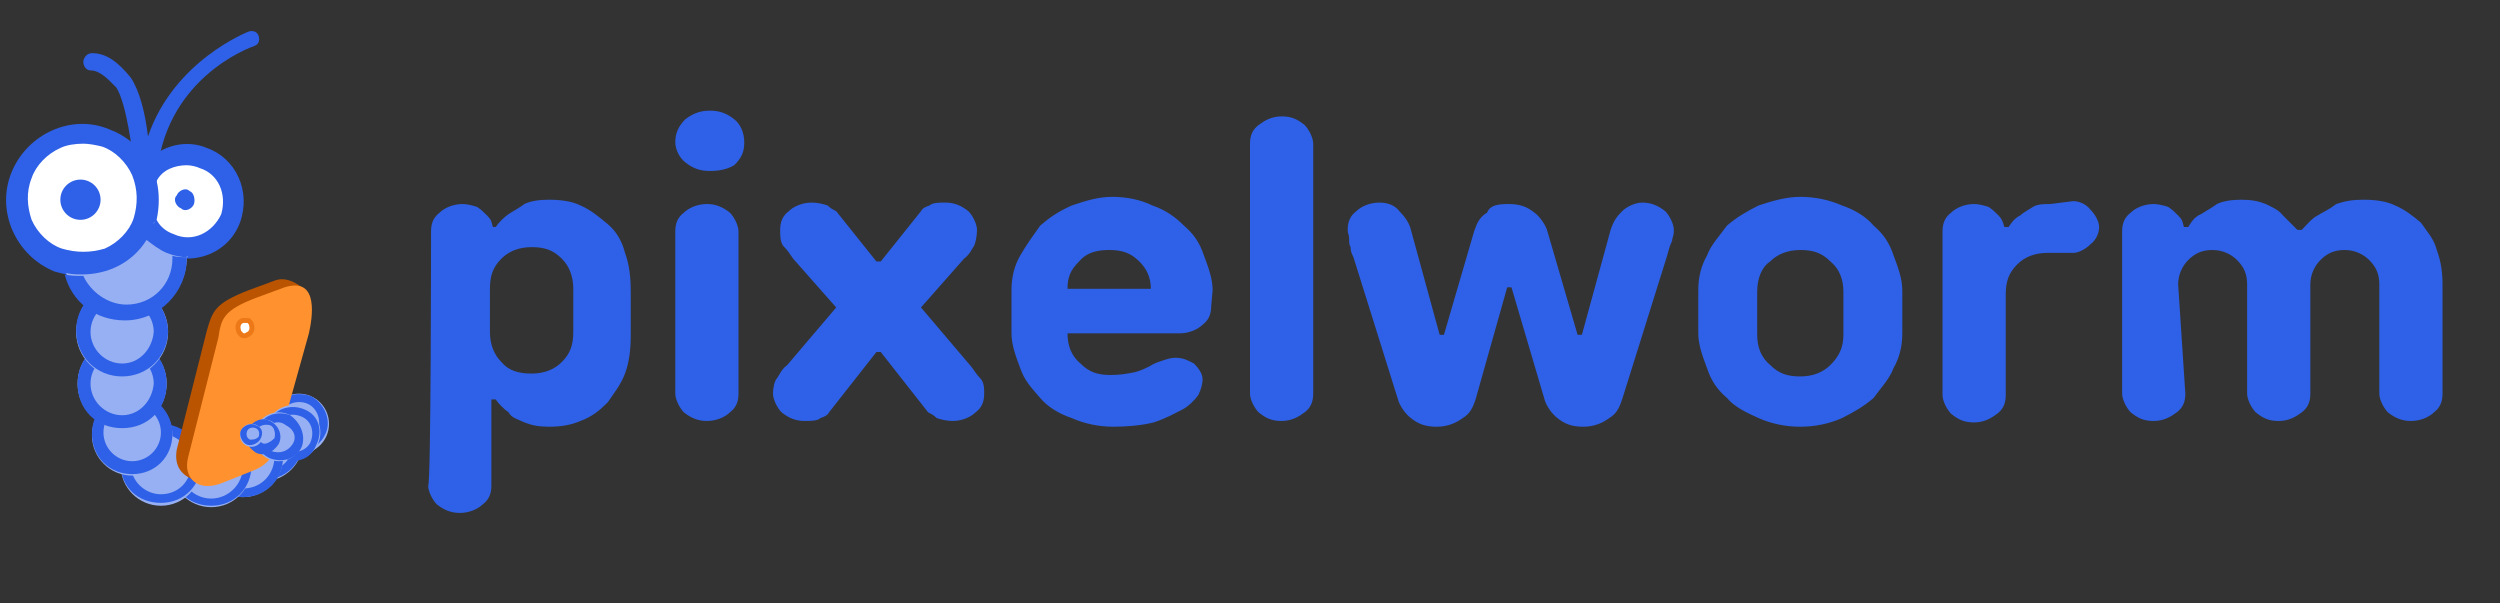 <svg xmlns="http://www.w3.org/2000/svg" xml:space="preserve" id="Layer_1" x="0" y="0" version="1.1" viewBox="0 0 174 42"><rect x="0" y="0" width="174" height="42" fill="#333333" stroke="none"/><style>.st0{fill:#97b0f3}.st1{fill:#2e61e7}.st2{fill:#fff}</style><circle cx="20.8" cy="29.5" r="2.1" class="st0"/><path d="M21.7 27.6c-1-.4-2.2-.1-2.7.9-.4 1-.1 2.2.9 2.7 1 .4 2.2.1 2.7-.9.5-.9.1-2.1-.9-2.7zm-1.5 3.1c-.7-.3-1-1.2-.7-1.9.3-.7 1.2-1 1.9-.7.7.3 1 1.2.7 1.9-.3.8-1.2 1-1.9.7z" class="st1"/><circle cx="18.3" cy="30.7" r="2.8" class="st0"/><path d="M18.3 27.8c-1.6 0-2.8 1.2-2.8 2.8 0 1.6 1.2 2.8 2.8 2.8 1.6 0 2.8-1.2 2.8-2.8-.1-1.5-1.3-2.8-2.8-2.8zm0 5.1c-1.2 0-2.2-1-2.2-2.2 0-1.2 1-2.2 2.2-2.2 1.2 0 2.2 1 2.2 2.2 0 1.2-1.1 2.2-2.2 2.2z" class="st1"/><circle cx="16.9" cy="31.8" r="2.8" class="st0"/><path d="M16.9 29c-1.6 0-2.8 1.2-2.8 2.8 0 1.6 1.2 2.8 2.8 2.8 1.6 0 2.8-1.2 2.8-2.8 0-1.5-1.2-2.8-2.8-2.8zm0 5c-1.2 0-2.2-1-2.2-2.2s1-2.2 2.2-2.2c1.2 0 2.2 1 2.2 2.2s-.9 2.2-2.2 2.2z" class="st1"/><circle cx="14.7" cy="32.5" r="2.8" class="st0"/><path d="M14.7 29.6c-1.6 0-2.8 1.2-2.8 2.8 0 1.6 1.2 2.8 2.8 2.8s2.8-1.2 2.8-2.8c.1-1.5-1.2-2.8-2.8-2.8zm0 5.1c-1.2 0-2.2-1-2.2-2.2 0-1.2 1-2.2 2.2-2.2s2.2 1 2.2 2.2c0 1.2-1 2.2-2.2 2.2z" class="st1"/><circle cx="11.2" cy="32.4" r="2.8" class="st0"/><path d="M11.2 29.5c-1.6 0-2.8 1.2-2.8 2.8S9.6 35 11.2 35s2.8-1.2 2.8-2.8c.1-1.4-1.2-2.7-2.8-2.7zm0 4.9c-1.1 0-2.1-.9-2.1-2.1 0-1.2.9-2.1 2.1-2.1 1.1 0 2.1.9 2.1 2.1 0 1.2-.9 2.1-2.1 2.1z" class="st1"/><circle cx="9.2" cy="30.3" r="2.8" class="st0"/><path d="M9.2 27.4c-1.6 0-2.8 1.2-2.8 2.8 0 1.6 1.2 2.8 2.8 2.8s2.8-1.2 2.8-2.8c0-1.6-1.3-2.8-2.8-2.8zm0 4.7c-1.1 0-2-.9-2-2s.9-2 2-2 2 .9 2 2-.9 2-2 2z" class="st1"/><circle cx="8.5" cy="26.7" r="3.1" class="st0"/><path d="M8.5 23.6c-1.7 0-3.1 1.3-3.1 3.1s1.3 3.1 3.1 3.1 3.1-1.3 3.1-3.1-1.4-3.1-3.1-3.1zm0 5.3c-1.2 0-2.2-1-2.2-2.2s1-2.2 2.2-2.2 2.2 1 2.2 2.2c-.1 1.2-1 2.2-2.2 2.2zM30 16.1c0-.6.2-1 .6-1.3.3-.3.9-.6 1.6-.6.3 0 .7.1 1 .2.3.2.4.3.7.6s.3.4.4.8h.2c.2-.3.6-.7.9-.9s.7-.4 1.1-.7c.4-.2 1-.3 1.7-.3.8 0 1.6.1 2.2.4.7.3 1.3.8 1.9 1.3s1 1.2 1.2 2c.3.8.4 1.7.4 2.7v3c0 1-.1 1.9-.4 2.7-.3.8-.8 1.4-1.2 2-.6.6-1.1 1-1.9 1.3-.7.3-1.4.4-2.2.4-.7 0-1.2-.1-1.7-.3-.4-.2-.9-.3-1.1-.7-.3-.2-.7-.6-.9-.9h-.3v6c0 .6-.2 1-.6 1.3-.3.3-.9.6-1.6.6-.6 0-1.1-.2-1.6-.6-.3-.3-.6-.9-.6-1.3.2 0 .2-17.7.2-17.7zm7 9.9c.9 0 1.6-.3 2.1-.8.6-.6.8-1.2.8-2.1v-3c0-.9-.3-1.6-.8-2.1-.6-.6-1.2-.8-2.1-.8-.9 0-1.6.3-2.1.8-.6.6-.8 1.2-.8 2.1v3c0 .9.3 1.6.8 2.1.5.6 1.2.8 2.1.8zm12.4-14.1c-.7 0-1.2-.2-1.7-.6-.4-.3-.7-.9-.7-1.4 0-.6.2-1.1.7-1.6.4-.3.9-.6 1.7-.6.7 0 1.2.2 1.7.6.4.3.7.9.7 1.6s-.2 1.1-.7 1.6c-.5.3-1.1.4-1.7.4zm2 15.5c0 .6-.2 1-.6 1.3-.3.3-.9.6-1.6.6-.6 0-1.1-.2-1.6-.6-.3-.3-.6-.9-.6-1.3V16.1c0-.6.2-1 .6-1.3.3-.3.9-.6 1.6-.6.6 0 1.1.2 1.6.6.3.3.6.9.6 1.3v11.3zm9.6-2.9-3.3 4.2c-.1.2-.3.3-.6.4-.2.2-.7.2-1.1.2-.6 0-1.1-.2-1.6-.6-.3-.3-.6-.9-.6-1.3s.1-.9.3-1.1c.2-.3.3-.6.7-.9l3.4-4-3-3.4c-.2-.3-.4-.6-.7-.9-.2-.3-.2-.7-.2-1.1 0-.6.2-1 .6-1.3.3-.3.9-.6 1.6-.6.4 0 .8.1 1.1.2.2.2.4.3.6.4l2.8 3.5h.3l2.8-3.5c.1-.2.3-.3.6-.4.2-.2.7-.2 1.1-.2.6 0 1.1.2 1.6.6.3.3.6.9.6 1.3s-.1.9-.2 1.1c-.2.3-.3.6-.7.9l-3 3.4 3.4 4c.2.2.4.6.7.9s.3.7.3 1.1c0 .6-.2 1-.6 1.3-.3.3-.9.6-1.6.6-.4 0-.8-.1-1.1-.2-.2-.2-.4-.3-.6-.4l-3.3-4.2H61zm23.3-3.2c0 .6-.2 1-.6 1.3-.3.3-.9.6-1.6.6h-7.8c0 .9.3 1.6.9 2.1.6.6 1.2.8 2.1.8.7 0 1.2-.1 1.7-.2.4-.1.8-.3 1-.4.3-.2.6-.3.9-.4s.6-.2.9-.2c.6 0 .9.2 1.3.4.3.3.6.7.6 1.1 0 .3-.1.7-.3 1.1-.2.3-.7.8-1.1 1-.6.3-1.1.6-2 .9-.8.2-1.8.3-2.8.3s-2-.2-2.9-.6c-.9-.3-1.7-.8-2.2-1.4-.6-.7-1.1-1.2-1.4-2.1-.3-.8-.6-1.6-.6-2.4v-3c0-.9.2-1.7.6-2.4s.9-1.4 1.4-2.1c.7-.6 1.3-1 2.2-1.4.9-.3 1.8-.6 2.8-.6s2 .2 2.8.6c.9.3 1.6.8 2.2 1.4.7.6 1.1 1.2 1.4 2.1.3.8.6 1.6.6 2.4l-.1 1.1zm-4.2-1.2c0-.8-.3-1.4-.8-1.9-.6-.6-1.2-.8-2.1-.8-.9 0-1.6.2-2.1.8-.6.6-.8 1.1-.8 1.9h5.8zm11.3 7.3c0 .6-.2 1-.6 1.3s-.9.6-1.6.6-1.1-.2-1.6-.6c-.3-.3-.6-.9-.6-1.3V10c0-.6.2-1 .6-1.3s.9-.6 1.6-.6 1.1.2 1.6.6c.3.3.6.9.6 1.3v17.4zM105 14.2c.8 0 1.3.2 1.8.6.4.3.8.9.9 1.3l2.1 7.2h.3l2-7.3c.2-.6.4-.9.8-1.3.3-.3.9-.6 1.4-.6.6 0 1.1.2 1.6.6.3.3.6.9.6 1.3 0 .2 0 .3-.1.6 0 .2-.1.3-.2.6l-.2.7-3.1 9.9c-.2.6-.4 1-.9 1.3-.4.3-1 .6-1.8.6s-1.3-.2-1.8-.6c-.4-.3-.8-.9-.9-1.3l-2.3-7.8h-.3l-2.2 7.8c-.2.6-.4 1-.9 1.3-.4.3-1 .6-1.8.6s-1.3-.2-1.8-.6c-.4-.3-.8-.9-.9-1.3l-3.1-9.9c-.1-.2-.2-.4-.2-.7-.1-.2-.1-.3-.1-.6s-.1-.3-.1-.6c0-.6.2-1 .6-1.3.3-.3.9-.6 1.6-.6.6 0 1.1.2 1.4.6.3.3.7.8.8 1.3l2 7.3h.3l2.1-7.2c.2-.6.4-1 .9-1.3.2-.5.7-.6 1.5-.6zm20.3 15.5c-1 0-2-.2-2.9-.6s-1.7-.8-2.2-1.4c-.7-.6-1.1-1.2-1.4-2.1-.3-.8-.6-1.6-.6-2.4v-3c0-.9.2-1.7.6-2.4.3-.8.9-1.4 1.4-2.1.7-.6 1.4-1 2.2-1.4.9-.3 1.9-.6 2.9-.6s2 .2 2.9.6c.9.3 1.7.8 2.2 1.4.7.6 1.1 1.2 1.4 2.1.3.8.6 1.6.6 2.4v3c0 .9-.2 1.7-.6 2.4-.3.8-.9 1.4-1.4 2.1-.7.6-1.4 1-2.2 1.4-.9.4-1.9.6-2.9.6zm0-12.3c-.9 0-1.6.3-2.1.8-.6.4-.9 1.2-.9 2.1v3c0 .9.3 1.6.9 2.1.6.6 1.2.8 2.1.8.9 0 1.6-.3 2.1-.8.6-.6.9-1.2.9-2.1v-3c0-.9-.3-1.6-.9-2.1-.6-.6-1.2-.8-2.1-.8zm19-3.4c.4 0 .9.2 1.2.6.3.3.6.8.6 1.2 0 .4-.2.9-.6 1.2-.3.3-.8.6-1.2.6h-1.8c-.9 0-1.6.3-2.1.8-.6.6-.8 1.2-.8 2.1v7c0 .6-.2 1-.6 1.3s-.9.6-1.6.6-1.1-.2-1.6-.6c-.3-.3-.6-.9-.6-1.3V16.1c0-.6.2-1 .6-1.3.3-.3.9-.6 1.6-.6.3 0 .7.1 1 .2.3.2.4.3.7.6.2.2.3.4.4.8h.3c.2-.3.4-.6.8-.8.2-.2.6-.4.9-.6.3-.2.8-.2 1.2-.2l1.6-.2zm7.8 13.4c0 .6-.2 1-.6 1.3s-.9.6-1.6.6c-.7 0-1.1-.2-1.6-.6-.3-.3-.6-.9-.6-1.3V16.1c0-.6.2-1 .6-1.3.3-.3.9-.6 1.6-.6.3 0 .7.1 1 .2.3.2.4.3.7.6s.3.4.4.8h.3c.2-.3.4-.7.9-.9.3-.2.7-.4 1.1-.7.4-.2 1-.3 1.7-.3s1.2.1 1.7.3c.4.2.9.4 1.2.8l1 1h.3c.3-.3.7-.8 1.1-1 .3-.2.8-.4 1.3-.8.6-.2 1.1-.3 1.9-.3s1.6.1 2.2.4c.7.3 1.2.7 1.8 1.2.4.6.9 1.1 1.1 1.9.3.8.4 1.6.4 2.4v7.6c0 .6-.2 1-.6 1.3-.3.3-.9.6-1.6.6-.6 0-1.1-.2-1.6-.6-.3-.3-.6-.9-.6-1.3v-7.6c0-.7-.2-1.2-.7-1.7-.4-.4-1-.7-1.7-.7s-1.2.2-1.7.7c-.4.4-.7 1-.7 1.7v7.6c0 .6-.2 1-.6 1.3s-.9.6-1.6.6-1.1-.2-1.6-.6c-.3-.3-.6-.9-.6-1.3v-7.6c0-.7-.2-1.2-.7-1.7-.4-.4-1-.7-1.7-.7s-1.2.2-1.7.7c-.4.4-.7 1-.7 1.7l.5 7.6z" class="st1"/><g><circle cx="8.5" cy="23.1" r="3.2" class="st0"/><path d="M8.5 19.8c-1.8 0-3.2 1.4-3.2 3.2s1.4 3.2 3.2 3.2 3.2-1.4 3.2-3.2c-.1-1.7-1.4-3.2-3.2-3.2zm0 5.5c-1.2 0-2.2-1-2.2-2.2 0-1.2 1-2.2 2.2-2.2s2.2 1 2.2 2.2c-.1 1.2-1 2.2-2.2 2.2z" class="st1"/></g><circle cx="5.6" cy="13.9" r="4.5" class="st2"/><circle cx="13" cy="14" r="3.2" class="st2"/><g><path d="M10 13.6c-.3-.1-.4-.6-.4-.8s-.2-.4-.2-.8c-.2-1.6-.6-4.8-1.3-5.9-.5-.5-1.1-1.2-1.8-1.2-.3 0-.5-.3-.5-.6 0-.2.2-.6.6-.6 1 0 1.8.6 2.7 1.7.6.9 1 2.4 1.2 4.1 1.8-5.3 7-7.3 7-7.3.3-.1.6 0 .7.3.1.3 0 .6-.3.7-.3.1-6.4 2.3-6.8 9.3 0 .4 0 1-.6 1-.1.1-.2.1-.3.1z" class="st1"/></g><path d="M13.5 14.2c-.1.3-.6.6-.9.3-.3-.1-.6-.6-.3-.9.1-.3.6-.6.9-.3.3.1.4.6.3.9z" class="st1"/><circle cx="5.6" cy="13.9" r="1.4" class="st1"/><path d="M14.4 10.3c-1.4-.6-3.1-.2-4.1.9-.6-1-1.6-1.8-2.7-2.2C5 7.9 1.9 9.3.8 12s.3 5.8 3 6.9c.7.2 1.3.3 1.9.3 1.8 0 3.5-.9 4.5-2.4.3.3.9.7 1.4.9.4.2.9.3 1.4.3 1.6 0 3.1-.9 3.7-2.5.8-2.2-.3-4.5-2.3-5.2zm-5.1 4.9c-.3.9-1.1 1.7-2 2.1-1 .3-2 .3-3 0-.9-.3-1.7-1.1-2.1-2-.3-.9-.4-1.9 0-2.9.3-.9 1.1-1.7 2-2.1.4-.2 1-.3 1.6-.3.4 0 .9.1 1.3.2.9.3 1.7 1.1 2.1 2 .4 1 .4 2 .1 3zm1.1 1.2zm.2-4.6zm0 4.2s-.1 0 0 0c-.1 0 0 0 0 0zm-.1.2s-.1 0 0 0c-.1 0 0 0 0 0zm4.9-1.3c-.6 1.3-2 2-3.3 1.4-.6-.2-1-.6-1.2-1 .2-.9.2-1.9 0-2.7.4-.8 1.3-1.1 2.1-1.1.3 0 .7.1.9.2 1.3.4 1.9 1.8 1.5 3.2zm-4.7.7c0-.1 0-.1.1-.2-.1.1-.1.2-.1.2z" class="st1"/><g><path fill="#ba5400" d="m13.5 31.8 1.9-8.1c.3-1.4.4-1.9 2.9-2.8l1.9-.7c.3-.1.9.1 1.1.1-.2-.3-1.2-1.1-2.1-.8l-1.9.7c-2.3.9-2.5 1.4-2.9 2.8l-2.1 8.3c-.2 1.2.4 1.8 1.2 2.1-.3-.3-.1-1 0-1.6z"/><path fill="#ff922f" d="m17.9 20.7 1.9-.7c2.5-.8 1.9 2.3 1.7 3.2L19.6 30c-.4 1.4-.7 2.3-2.1 2.8l-2 .8c-1.7.7-2.8-.3-2.4-1.8l2.1-8.3c.2-1.3.3-1.9 2.7-2.8z"/><path fill="#fff" stroke="#ed7818" stroke-miterlimit="1" stroke-width=".348" d="M16.9 22.3c-.3.1-.4.4-.3.7 0 .1.1.2.2.3.1.1.3.1.4 0 .3-.1.4-.4.3-.7 0-.1-.1-.2-.2-.3h-.4z"/></g><g><circle cx="20.4" cy="30.1" r="1.9" class="st0"/><path d="M21.2 28.5c-.9-.4-2.1-.1-2.5.9-.4 1-.1 2.1.9 2.5s2 .1 2.4-.9c.5-1 .2-2.1-.8-2.5zm-1.4 2.9c-.7-.3-.9-1.1-.6-1.8.3-.7 1.1-.9 1.8-.6.7.3.9 1.1.6 1.8-.3.6-1.1.8-1.8.6z" class="st1"/></g><g><circle cx="19.4" cy="30.4" r="1.7" class="st0"/><path d="M20.2 28.9c-.8-.3-1.8-.1-2.2.8-.4.8-.1 1.8.8 2.2.8.3 1.8.1 2.2-.8.3-.8-.1-1.7-.8-2.2zm-1.3 2.5c-.6-.3-.8-.9-.4-1.4.3-.6.9-.8 1.4-.4.6.3.8.9.4 1.4-.3.4-.8.6-1.4.4z" class="st1"/></g><g><circle cx="18.4" cy="30.3" r="1.1" class="st0"/><path d="M18.8 29.3c-.6-.3-1.2 0-1.6.6-.3.6 0 1.2.6 1.6.6.3 1.2 0 1.6-.6.3-.6 0-1.3-.6-1.6zm-.6 1.5c-.3-.1-.4-.6-.3-.9.1-.3.6-.4.9-.3.3.1.4.6.3.9-.3.3-.7.5-.9.3z" class="st1"/></g><g><circle cx="17.5" cy="30.3" r=".8" class="st0"/><path d="M17.8 29.6c-.3-.2-.8 0-1 .3-.2.3 0 .8.3 1 .3.2.8 0 1-.3.3-.5.1-.9-.3-1zm-.4 1c-.2-.1-.3-.3-.2-.6.1-.2.3-.3.6-.2.2.1.3.3.2.6-.2.2-.4.2-.6.2z" class="st1"/></g><g><path d="M13 17.9c-.4 0-.9-.1-1.4-.3s-1-.6-1.4-.9c-1 1.6-2.7 2.4-4.5 2.4-.3 0-.7 0-1.1-.1.4 1.9 2.1 3.2 4.2 3.2 2.3 0 4.2-2 4.2-4.3v-.1c.1.1.1.1 0 .1z" class="st0"/></g><g><path d="M13 17.9c-.3 0-.7 0-1-.1v.2c0 1.8-1.4 3.2-3.2 3.2-1.3 0-2.5-.9-3-2h-.2c-.3 0-.7 0-1.1-.1.5 1.9 2.1 3.2 4.2 3.2 2.4 0 4.3-2 4.3-4.3v-.1c.1 0 .1 0 0 0z" class="st1"/></g></svg>